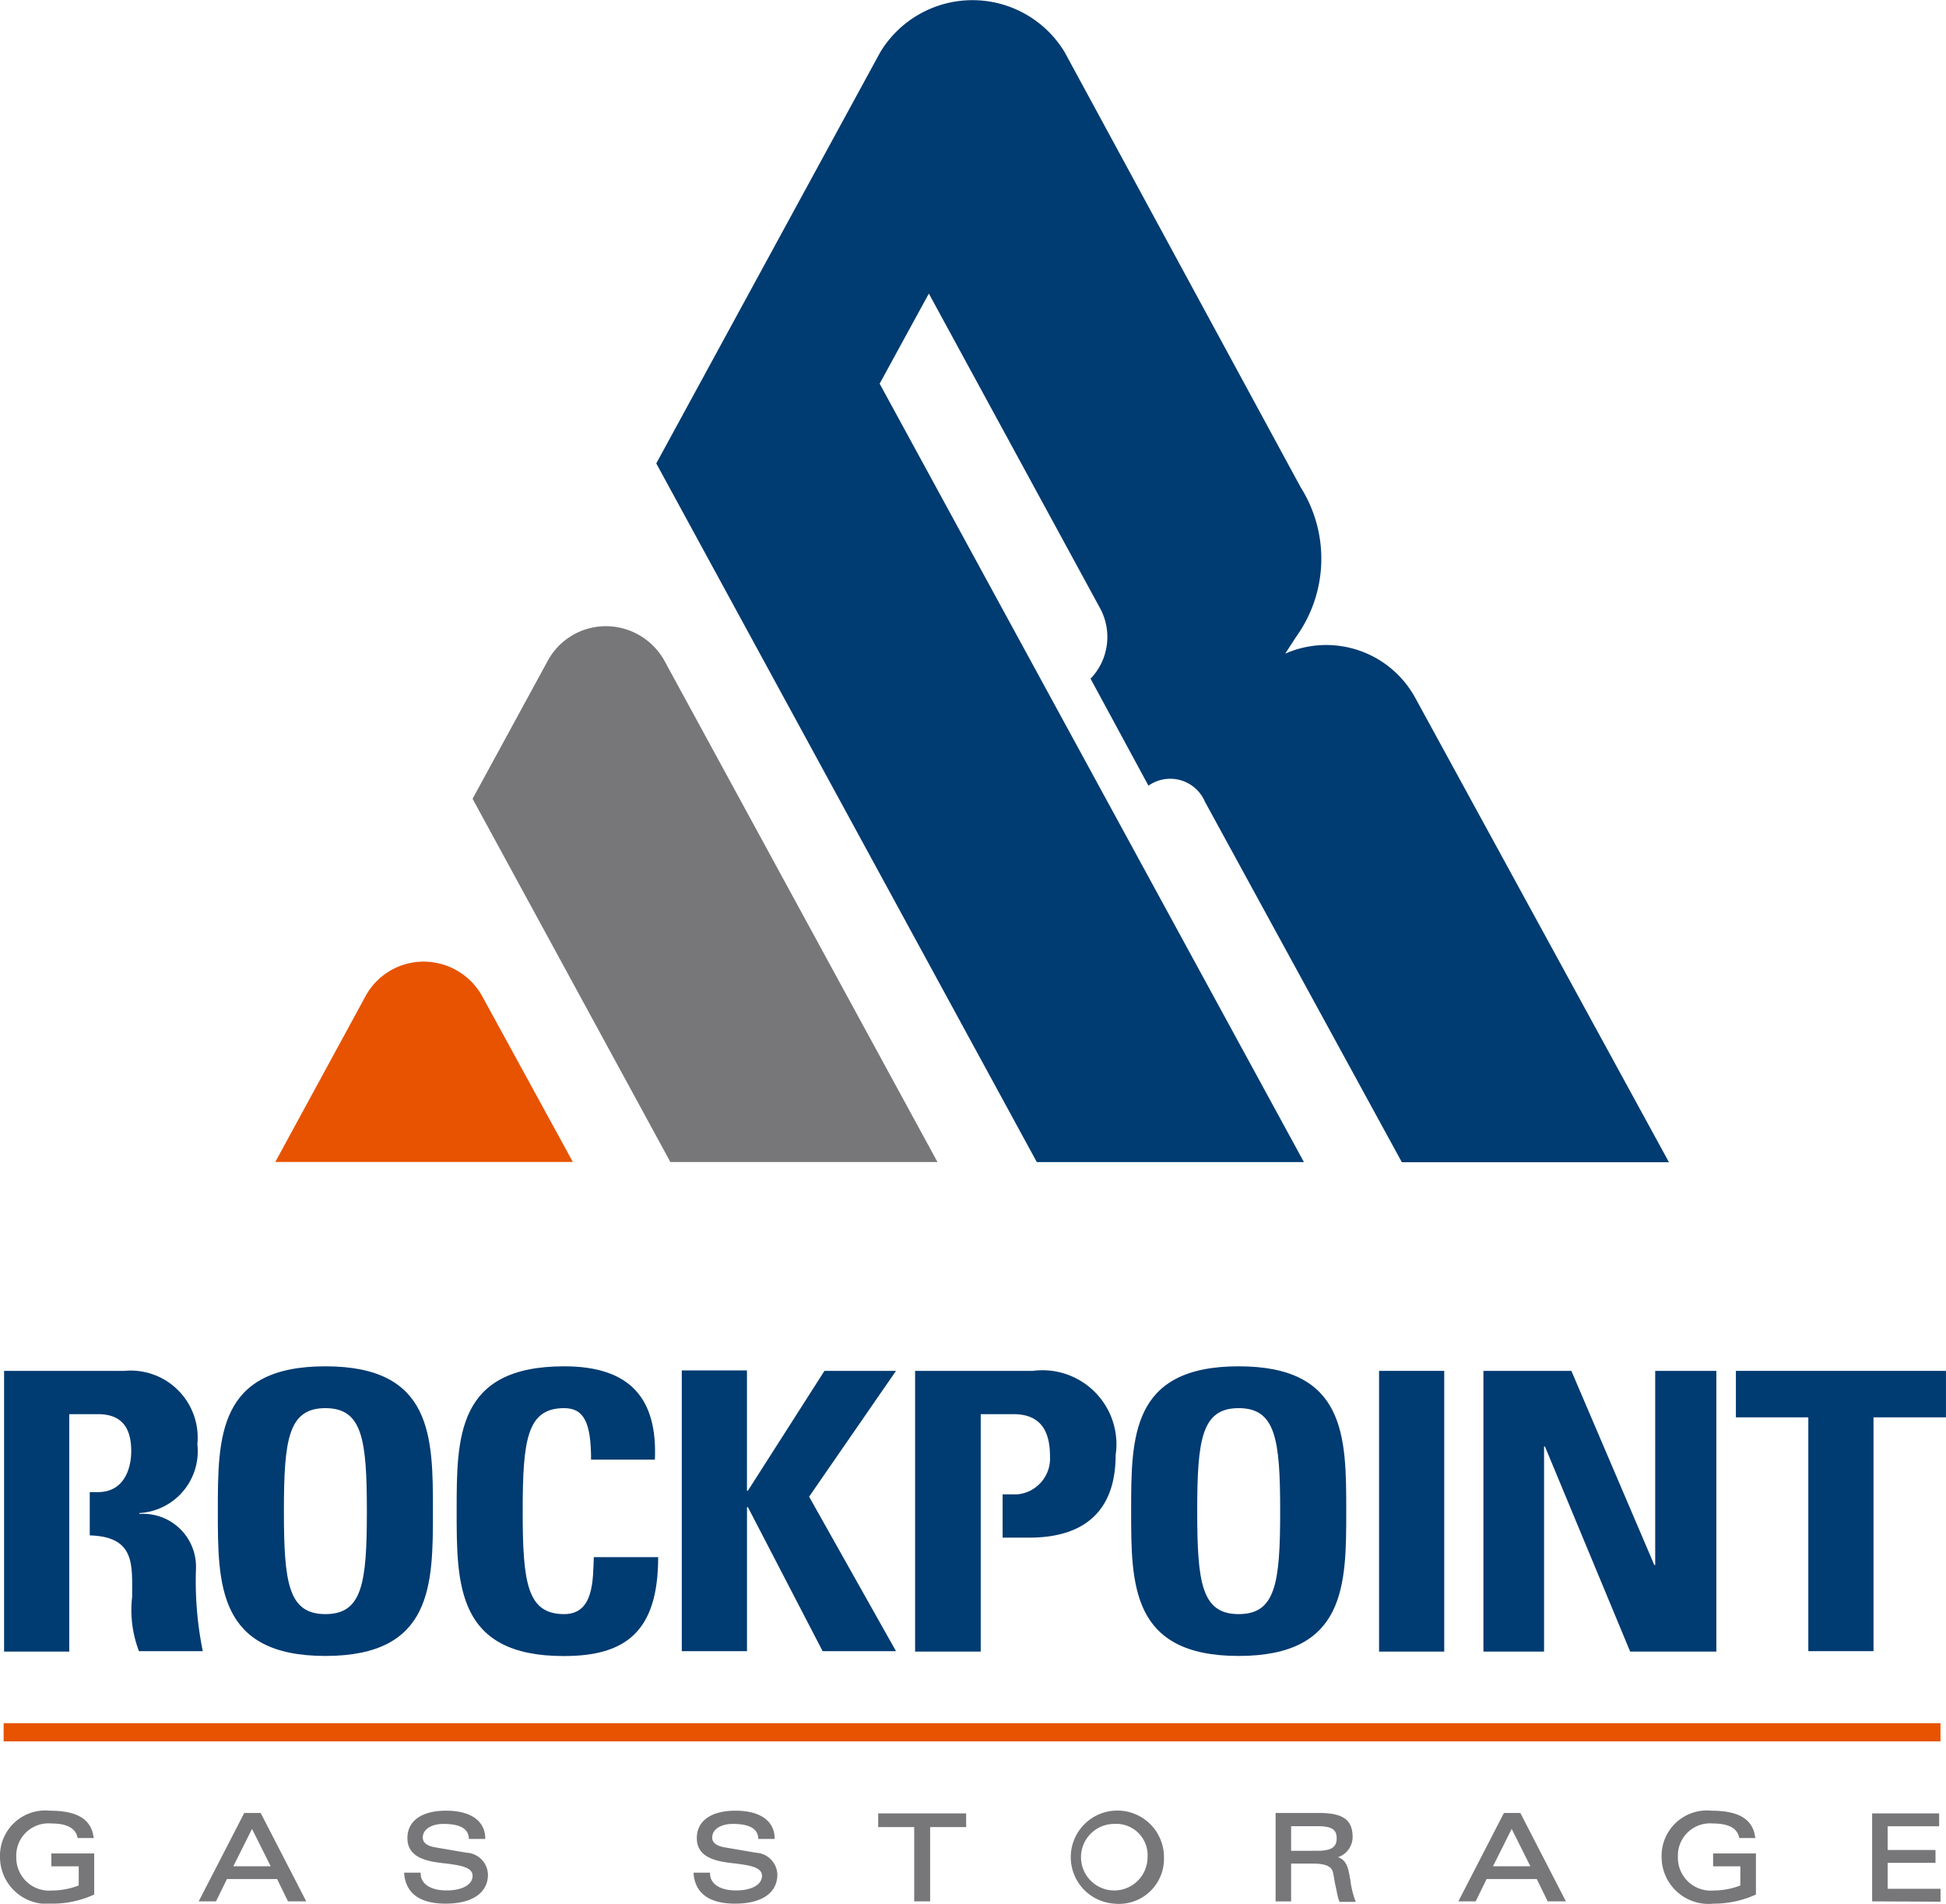 <svg xmlns="http://www.w3.org/2000/svg" width="60.47" height="59.152" viewBox="0 0 60.47 59.152"><defs><style>.a{fill:#003b71;}.b{fill:#77777a;}.c{fill:#e75300;}</style></defs><path class="a" d="M230.6,402.2c0-2.308,0-4.5,3.342-4.5s3.342,2.2,3.342,4.5c0,2.28,0,4.5-3.342,4.5S230.6,404.483,230.6,402.2Zm4.631,0c0-2.238-.142-3.2-1.289-3.2s-1.289.963-1.289,3.2.142,3.2,1.289,3.2S235.231,404.441,235.231,402.2Z" transform="translate(-223.831 -355.244)"/><path class="a" d="M283,402.2c0-2.308,0-4.5,3.342-4.5,2.068,0,2.9,1.02,2.818,2.9h-1.983c0-1.161-.227-1.6-.836-1.6-1.147,0-1.289.963-1.289,3.2s.142,3.2,1.289,3.2c.935,0,.892-1.09.921-1.77h2c0,2.337-1.034,3.073-2.931,3.073C283,406.707,283,404.483,283,402.2Z" transform="translate(-268.81 -355.244)"/><path class="a" d="M336.833,398.614h2.223l-2.7,3.909,2.7,4.8h-2.28l-2.322-4.475h-.028v4.475H332.4V398.6h2.025v3.739h.028Z" transform="translate(-311.214 -356.016)"/><path class="a" d="M431,402.2c0-2.308,0-4.5,3.342-4.5s3.342,2.2,3.342,4.5c0,2.28,0,4.5-3.342,4.5S431,404.483,431,402.2Zm4.631,0c0-2.238-.142-3.2-1.289-3.2s-1.289.963-1.289,3.2.142,3.2,1.289,3.2S435.631,404.441,435.631,402.2Z" transform="translate(-395.851 -355.244)"/><path class="a" d="M485.4,407.423V398.7h2.025v8.723Z" transform="translate(-442.547 -356.102)"/><path class="a" d="M508.3,407.423V398.7h2.733l2.577,6.033h.028V398.7h1.9v8.723H512.86l-2.648-6.373h-.028v6.373Z" transform="translate(-462.204 -356.102)"/><path class="a" d="M570.228,398.7v1.444h-2.252v7.265h-2.025v-7.265H563.7V398.7Z" transform="translate(-509.759 -356.102)"/><path class="a" d="M189.662,404.86a1.643,1.643,0,0,0-1.756-1.714v-.028a1.925,1.925,0,0,0,1.8-2.138,2.082,2.082,0,0,0-2.266-2.28H183.7v8.723h2.025v-7.378h.892c.637,0,1.034.312,1.034,1.147,0,.552-.227,1.275-1.034,1.275h-.255v1.345c1.416.042,1.317.906,1.317,1.912a3.583,3.583,0,0,0,.212,1.685h1.983A10.915,10.915,0,0,1,189.662,404.86Z" transform="translate(-183.573 -356.102)"/><path class="a" d="M387.254,398.7H383.6v8.723h2.039v-7.378h1.02c.906,0,1.133.609,1.133,1.317a1.118,1.118,0,0,1-1.02,1.175h-.453v1.345h.821c2.379,0,2.691-1.572,2.691-2.563A2.3,2.3,0,0,0,387.254,398.7Z" transform="translate(-355.164 -356.102)"/><g transform="translate(0 56.264)"><path class="b" d="M184.414,498.089a1.458,1.458,0,0,1-1.614-1.444,1.409,1.409,0,0,1,1.558-1.444c.821,0,1.26.255,1.345.793l.014.057h-.5l-.014-.042c-.071-.283-.354-.411-.807-.411a1,1,0,0,0-1.09,1.034,1.022,1.022,0,0,0,1.119,1.048,2.288,2.288,0,0,0,.821-.156v-.595h-.85v-.4h1.331v1.275l-.028.014A3.094,3.094,0,0,1,184.414,498.089Z" transform="translate(-182.8 -495.2)"/><path class="b" d="M229.176,498.447l-.34-.694h-1.558l-.34.694H226.4l1.416-2.747h.51l1.416,2.747Zm-.538-1.09-.581-1.161-.581,1.161Z" transform="translate(-220.226 -495.629)"/><path class="b" d="M272.789,498.089c-1.005,0-1.246-.5-1.289-.906v-.057h.51v.042c.014.312.312.51.807.51s.807-.184.807-.453-.382-.326-.807-.382c-.538-.057-1.218-.142-1.218-.793,0-.538.453-.85,1.2-.85s1.19.3,1.218.821v.057h-.51v-.042c-.028-.283-.283-.425-.793-.425-.326,0-.637.142-.637.425,0,.156.127.255.368.3l.991.17a.7.7,0,0,1,.666.694C274.092,497.763,273.6,498.089,272.789,498.089Z" transform="translate(-258.939 -495.2)"/><path class="b" d="M336.289,498.089c-1.005,0-1.246-.5-1.289-.906v-.057h.51v.042c.014.312.312.51.807.51s.807-.184.807-.453-.382-.326-.807-.382c-.538-.057-1.218-.142-1.218-.793,0-.538.453-.85,1.2-.85s1.19.3,1.218.821v.057h-.51v-.042c-.028-.283-.283-.425-.793-.425-.326,0-.637.142-.637.425,0,.156.127.255.368.3l.991.17a.7.7,0,0,1,.666.694C337.592,497.763,337.11,498.089,336.289,498.089Z" transform="translate(-313.446 -495.2)"/><path class="b" d="M376.619,498.533v-2.308H375.5V495.8h2.733v.425h-1.119v2.308Z" transform="translate(-348.211 -495.715)"/><path class="b" d="M417.944,498.089a1.448,1.448,0,1,1,1.544-1.444A1.4,1.4,0,0,1,417.944,498.089Zm0-2.478a1.034,1.034,0,1,0,1.034,1.034A.974.974,0,0,0,417.944,495.611Z" transform="translate(-383.319 -495.2)"/><path class="b" d="M464.683,498.447l-.014-.028c-.042-.113-.071-.3-.113-.481-.028-.127-.042-.255-.071-.382s-.113-.283-.623-.283h-.68v1.175H462.7V495.7h1.345c.751,0,1.048.212,1.048.751a.663.663,0,0,1-.453.623c.241.085.312.283.368.637l.014.057a2.724,2.724,0,0,0,.142.623l.028.071h-.51Zm-.68-1.572c.425,0,.595-.113.595-.382,0-.241-.1-.382-.595-.382h-.821v.765Z" transform="translate(-423.062 -495.629)"/><path class="b" d="M505.576,498.447l-.34-.694h-1.558l-.34.694H502.8l1.416-2.747h.51l1.416,2.747Zm-.538-1.09-.581-1.161-.581,1.161Z" transform="translate(-457.483 -495.629)"/><path class="b" d="M549.014,498.089a1.458,1.458,0,0,1-1.614-1.444,1.409,1.409,0,0,1,1.558-1.444c.821,0,1.26.255,1.345.793l.014.057h-.5l-.014-.042c-.071-.283-.354-.411-.807-.411a1,1,0,0,0-1.09,1.034,1.022,1.022,0,0,0,1.119,1.048,2.289,2.289,0,0,0,.821-.156v-.595H549v-.4h1.331v1.275l-.028.014A3.141,3.141,0,0,1,549.014,498.089Z" transform="translate(-495.767 -495.2)"/><path class="b" d="M593.6,498.533V495.8h2.082v.4h-1.6v.736h1.487v.4h-1.487v.807h1.643v.4Z" transform="translate(-535.425 -495.715)"/></g><rect class="c" width="60.186" height="0.566" transform="translate(0.113 53.545)"/><path class="c" d="M249.644,310a2.083,2.083,0,0,0-1.827-1.1,2.056,2.056,0,0,0-1.827,1.1l-2.79,5.126h9.247Z" transform="translate(-234.646 -279.019)"/><path class="a" d="M342.094,122.314a1.172,1.172,0,0,1,1.756.5l6.118,11.2h8.3L350.393,119.6a3.153,3.153,0,0,0-4.05-1.388l.34-.524a4.157,4.157,0,0,0,.142-4.645l-7.336-13.524a3.347,3.347,0,0,0-5.735.014L326.8,112.3l11.825,21.71h8.3l-13.184-24.188,1.529-2.8,5.325,9.786a1.871,1.871,0,0,1-.3,2.181Zm8.284-2.719Z" transform="translate(-306.407 -97.9)"/><path class="b" d="M292.476,236.4a2.083,2.083,0,0,0-1.827-1.1,2.056,2.056,0,0,0-1.827,1.1l-2.322,4.263,6.146,11.287h8.3Z" transform="translate(-271.815 -215.842)"/></svg>